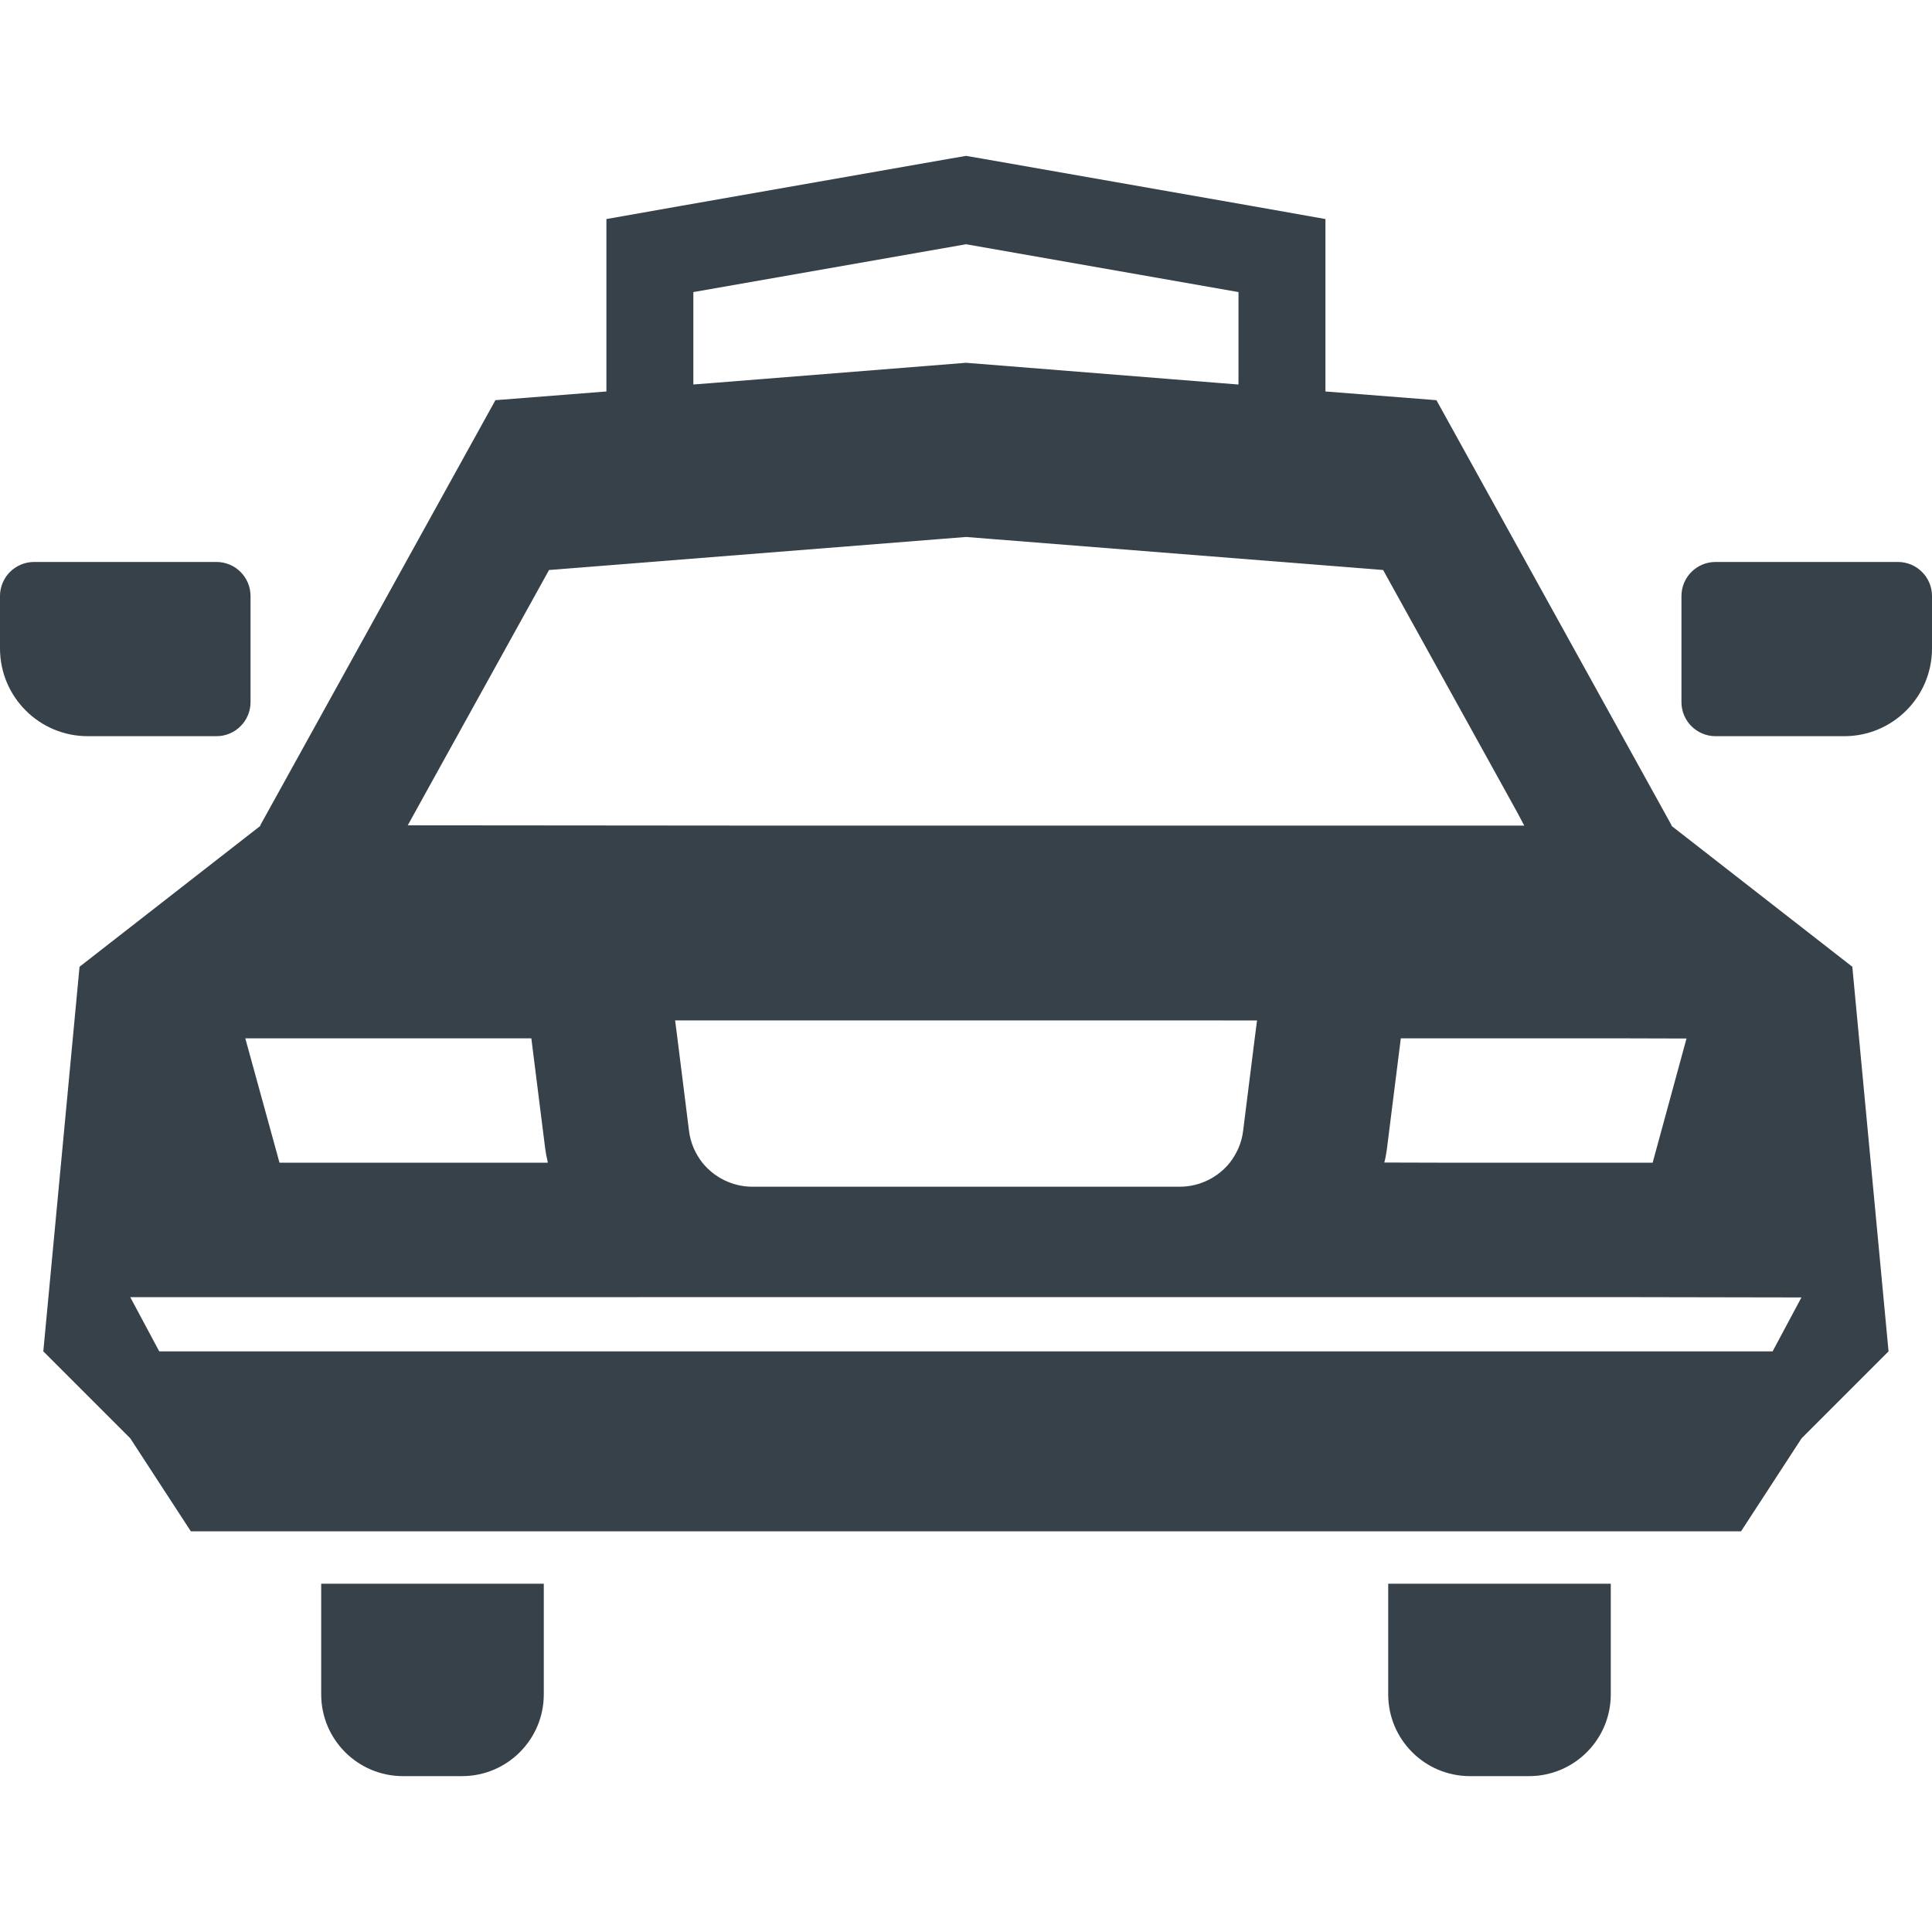 <?xml version="1.0" encoding="utf-8"?>
<!-- Generator: Adobe Illustrator 19.1.1, SVG Export Plug-In . SVG Version: 6.00 Build 0)  -->
<svg version="1.1" id="_x31_0" xmlns="http://www.w3.org/2000/svg" xmlns:xlink="http://www.w3.org/1999/xlink" x="0px" y="0px"
	 viewBox="0 0 512 512" style="enable-background:new 0 0 512 512;" xml:space="preserve">
<style type="text/css">
	.st0{fill:#374149;}
</style>
<g>
	<path class="st0" d="M144.11,419.865v-0.164H85.121v29.324c0,11.965,9.703,21.668,21.672,21.668h15.645
		c11.969,0,21.672-9.703,21.672-21.668v-28.984V419.865L144.11,419.865z"/>
	<path class="st0" d="M426.875,419.865v-0.164H367.89v29.324c0,11.965,9.703,21.668,21.672,21.668h15.645
		c11.969,0,21.668-9.703,21.668-21.668v-29.074V419.865L426.875,419.865z"/>
	<path class="st0" d="M442.883,218.799h0.152l-62.363-112.746l-29.414-2.309V58.049l-19.05-3.379l-72.191-12.676l-3.997-0.687
		l-3.992,0.687L179.828,54.67l-19.125,3.379v45.695l-29.414,2.309L68.926,218.799h0.153l-48,37.402l-9.602,101.922l23.039,23.038
		l16.054,24.653h410.824l16.051-24.653l23.038-23.038l-9.601-101.922L442.883,218.799z M108.062,218.717l5.641-10.211l31.797-57.449
		l102.762-8.141l7.758-0.614l7.754,0.614l102.766,8.141l31.797,57.449l3.894,7.054l1.707,3.238h-197.75L108.062,218.717z
		 M333.129,270.436l-0.613,4.738l-3.074,24.5c-0.383,3.226-1.688,6.066-3.531,8.45c-3.149,3.914-7.989,6.37-13.286,6.37h-113.21
		c-5.298,0-10.137-2.457-13.286-6.37c-1.844-2.383-3.148-5.223-3.535-8.45l-3.07-24.5l-0.613-4.762h135.683L333.129,270.436z
		 M145.102,307.666c0.023,0.157,0.047,0.297,0.066,0.458H74.07l-9.062-32.95h75.805l3.687,29.34
		C144.633,305.584,144.851,306.643,145.102,307.666z M169.156,343.756h173.727h91.285l43.234,0.078l-7.641,14.29H42.199
		l-7.683-14.367H169.156z M446.942,275.217l-8.973,32.906h-56.57l-14.543-0.039c0.301-1.145,0.531-2.356,0.684-3.57l3.687-29.34
		h59.981L446.942,275.217z M183.746,101.892V77.404l72.273-12.676l72.196,12.676v22.977l-0.012,1.523l-72.184-5.762l-67.07,5.347
		L183.746,101.892z"/>
	<path class="st0" d="M57.363,195.096c4.988,0,9.031-4.046,9.031-9.035v-28.102c0-4.988-4.043-9.031-9.031-9.031H9.031
		c-4.984,0-9.031,4.043-9.031,9.031v13.883c0,12.84,10.414,23.254,23.254,23.254H57.363z"/>
	<path class="st0" d="M502.965,148.928h-48.328c-4.988,0-9.035,4.043-9.035,9.031v28.102c0,4.989,4.047,9.035,9.035,9.035h34.11
		c12.839,0,23.254-10.414,23.254-23.254v-13.883C512,152.971,507.957,148.928,502.965,148.928z"/>
</g>
</svg>
